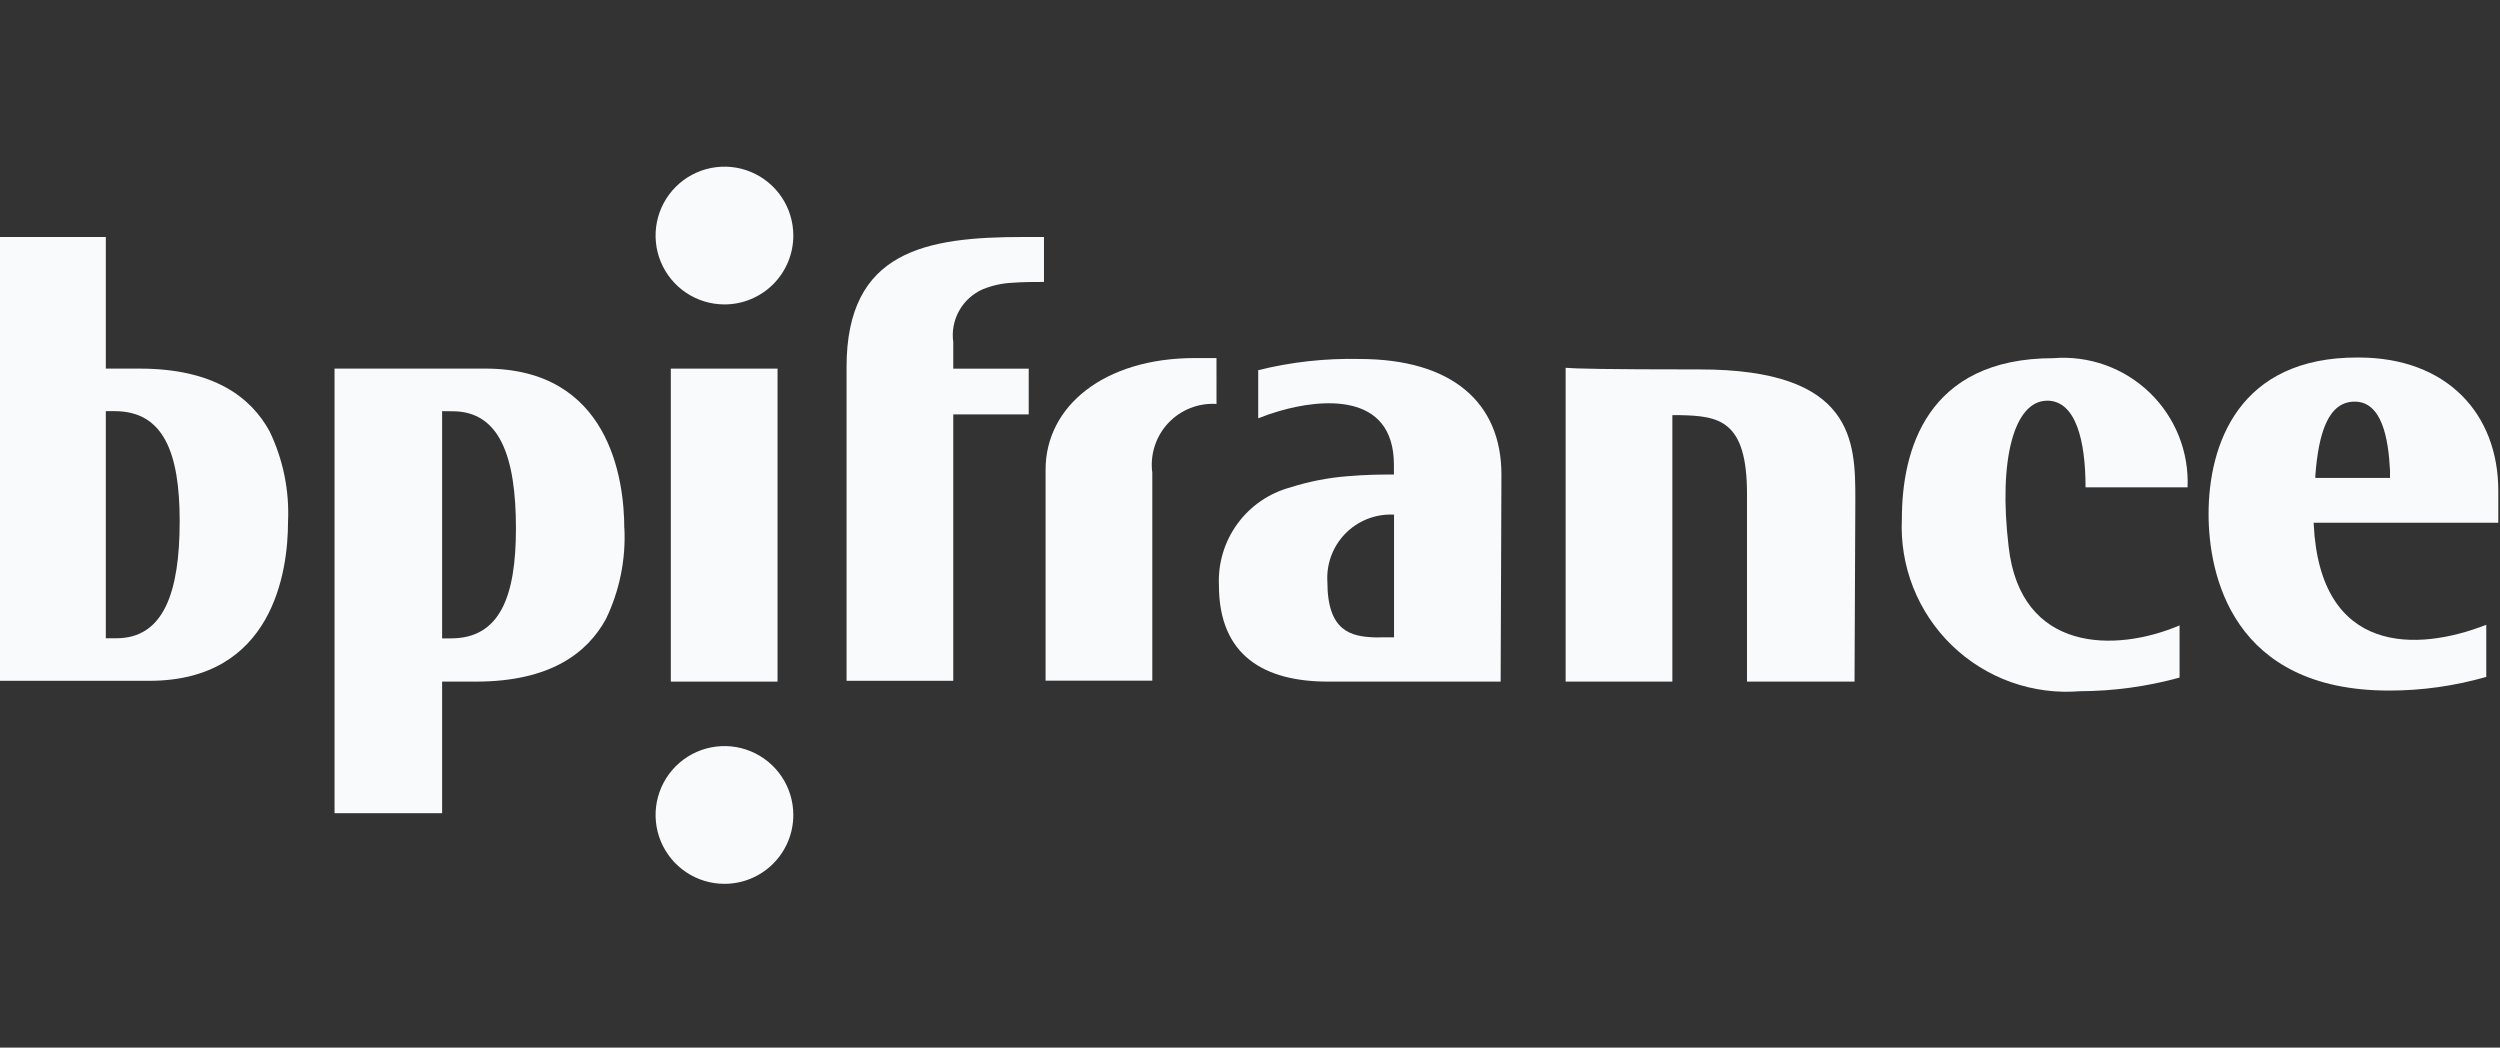 <svg width="210" height="88" viewBox="0 0 210 88" fill="none" xmlns="http://www.w3.org/2000/svg">
<rect x="0" y="0" width="210" height="88" fill="#333333" stroke="none"/>
<g clip-path="url(#clip0_3864_3201)">
<path d="M28.102 30.963V68.31H37.138V57.255H39.981C46.249 57.255 49.35 54.828 50.9 51.995C52.042 49.624 52.574 47.006 52.449 44.377H52.44C52.44 40.197 51.157 30.963 40.777 30.963H28.102ZM37.138 34.537L38.013 34.546C41.991 34.546 43.339 38.387 43.339 44.387C43.339 50.117 41.989 53.624 37.877 53.624H37.138V34.537Z" fill="#F9FAFB"/>
<path d="M-0.143 19.908V57.189H12.532C22.915 57.189 24.194 48.021 24.194 43.841C24.318 41.212 23.784 38.593 22.641 36.223C21.091 33.393 17.99 30.963 11.722 30.963H8.888V19.908H-0.143ZM8.888 34.537H9.632C13.744 34.537 15.093 38.04 15.093 43.77C15.093 49.77 13.746 53.615 9.768 53.615H8.888V34.537Z" fill="#F9FAFB"/>
<path d="M114.189 30.154C111.327 30.088 108.469 30.405 105.69 31.095V35.14C106.265 34.906 106.851 34.703 107.447 34.532C110.887 33.522 117.089 32.849 117.089 39.052V39.862H116.953C116.078 39.862 114.793 39.864 113.243 39.999C111.595 40.123 109.968 40.439 108.393 40.94C106.606 41.423 105.036 42.501 103.944 43.997C102.853 45.493 102.305 47.316 102.39 49.166C102.39 55.098 106.227 57.255 111.552 57.255H126.054L126.12 39.862C126.12 33.794 121.942 30.154 114.189 30.154ZM116.962 43.224H117.099V53.535L115.479 53.54C113.524 53.468 111.501 53.068 111.501 48.888C111.453 48.149 111.56 47.408 111.815 46.713C112.069 46.017 112.467 45.383 112.981 44.85C113.495 44.317 114.114 43.897 114.8 43.617C115.485 43.337 116.222 43.203 116.962 43.224Z" fill="#F9FAFB"/>
<path d="M198.123 30.031C188.014 29.964 185.52 37.391 185.52 43.177C185.52 48.232 187.478 58.008 200.691 58.008C203.449 58.008 206.194 57.621 208.846 56.859V52.48C203.048 54.761 194.893 55.031 194.352 44.043V43.907H209.857V41.223C209.857 34.753 205.54 30.031 198.123 30.031ZM197.794 33.737C200.085 33.737 200.626 36.826 200.761 39.523V40.145H194.489V39.942C194.76 36.37 195.57 33.737 197.794 33.737Z" fill="#F9FAFB"/>
<path d="M171.961 33.659C169.196 33.659 167.848 38.579 168.726 45.927C169.736 54.825 177.691 54.825 183.084 52.534V56.917C180.359 57.667 177.549 58.052 174.724 58.062C172.758 58.223 170.78 57.963 168.923 57.298C167.066 56.634 165.373 55.58 163.956 54.208C162.539 52.836 161.432 51.177 160.708 49.342C159.984 47.507 159.66 45.539 159.758 43.569C159.758 37.907 161.781 30.086 172.499 30.086C173.972 29.97 175.452 30.167 176.844 30.665C178.235 31.164 179.505 31.951 180.569 32.977C181.633 34.002 182.468 35.242 183.018 36.613C183.567 37.985 183.819 39.458 183.756 40.934H175.186C175.186 37.024 174.377 33.654 171.952 33.654" fill="#F9FAFB"/>
<path d="M65.314 30.964V57.255H56.349V30.964H65.314Z" fill="#F9FAFB"/>
<path d="M155.781 57.254H146.748V41.479C146.748 35.276 144.388 34.939 141.085 34.871H140.478V57.252H131.513V30.896C132.255 30.964 134.68 31.031 142.77 31.031C155.788 31.031 155.848 37.099 155.848 41.951L155.781 57.254Z" fill="#F9FAFB"/>
<path d="M87.694 19.908V23.683C86.817 23.683 85.942 23.683 85.064 23.751C84.208 23.787 83.364 23.97 82.569 24.291C81.724 24.658 81.022 25.292 80.572 26.096C80.121 26.899 79.946 27.828 80.074 28.741V30.966H86.412V34.809H80.074V57.189H71.111V30.829C71.111 21.053 77.784 19.908 85.942 19.908H87.694Z" fill="#F9FAFB"/>
<path d="M102.187 33.931C101.432 33.884 100.676 34.004 99.973 34.284C99.27 34.563 98.638 34.995 98.122 35.549C97.606 36.102 97.22 36.763 96.99 37.484C96.761 38.205 96.694 38.967 96.794 39.717V57.177H87.829V39.447C87.829 34.122 92.749 30.077 100.364 30.077H102.184L102.187 33.931Z" fill="#F9FAFB"/>
<path d="M60.854 25.571C59.71 25.571 58.591 25.232 57.64 24.596C56.688 23.96 55.947 23.057 55.509 22C55.071 20.942 54.956 19.779 55.18 18.657C55.403 17.535 55.954 16.504 56.763 15.695C57.572 14.885 58.603 14.334 59.725 14.111C60.848 13.888 62.011 14.002 63.068 14.44C64.125 14.878 65.029 15.62 65.665 16.571C66.3 17.523 66.639 18.641 66.639 19.786C66.639 20.545 66.49 21.298 66.199 22C65.908 22.702 65.482 23.339 64.945 23.877C64.408 24.414 63.77 24.84 63.068 25.131C62.366 25.422 61.614 25.571 60.854 25.571Z" fill="#F9FAFB"/>
<path d="M60.854 74.242C59.71 74.242 58.591 73.903 57.64 73.267C56.688 72.631 55.947 71.728 55.509 70.671C55.071 69.613 54.956 68.45 55.18 67.328C55.403 66.206 55.954 65.175 56.763 64.365C57.572 63.556 58.603 63.005 59.725 62.782C60.848 62.559 62.011 62.673 63.068 63.111C64.125 63.549 65.029 64.291 65.665 65.242C66.3 66.194 66.639 67.312 66.639 68.457C66.639 69.216 66.49 69.969 66.199 70.671C65.908 71.373 65.482 72.01 64.945 72.548C64.408 73.085 63.77 73.511 63.068 73.802C62.366 74.093 61.614 74.242 60.854 74.242Z" fill="#F9FAFB"/>
</g>
<defs>
<clipPath id="clip0_3864_3201">
<rect width="210" height="88" fill="white"/>
</clipPath>
</defs>
</svg>
